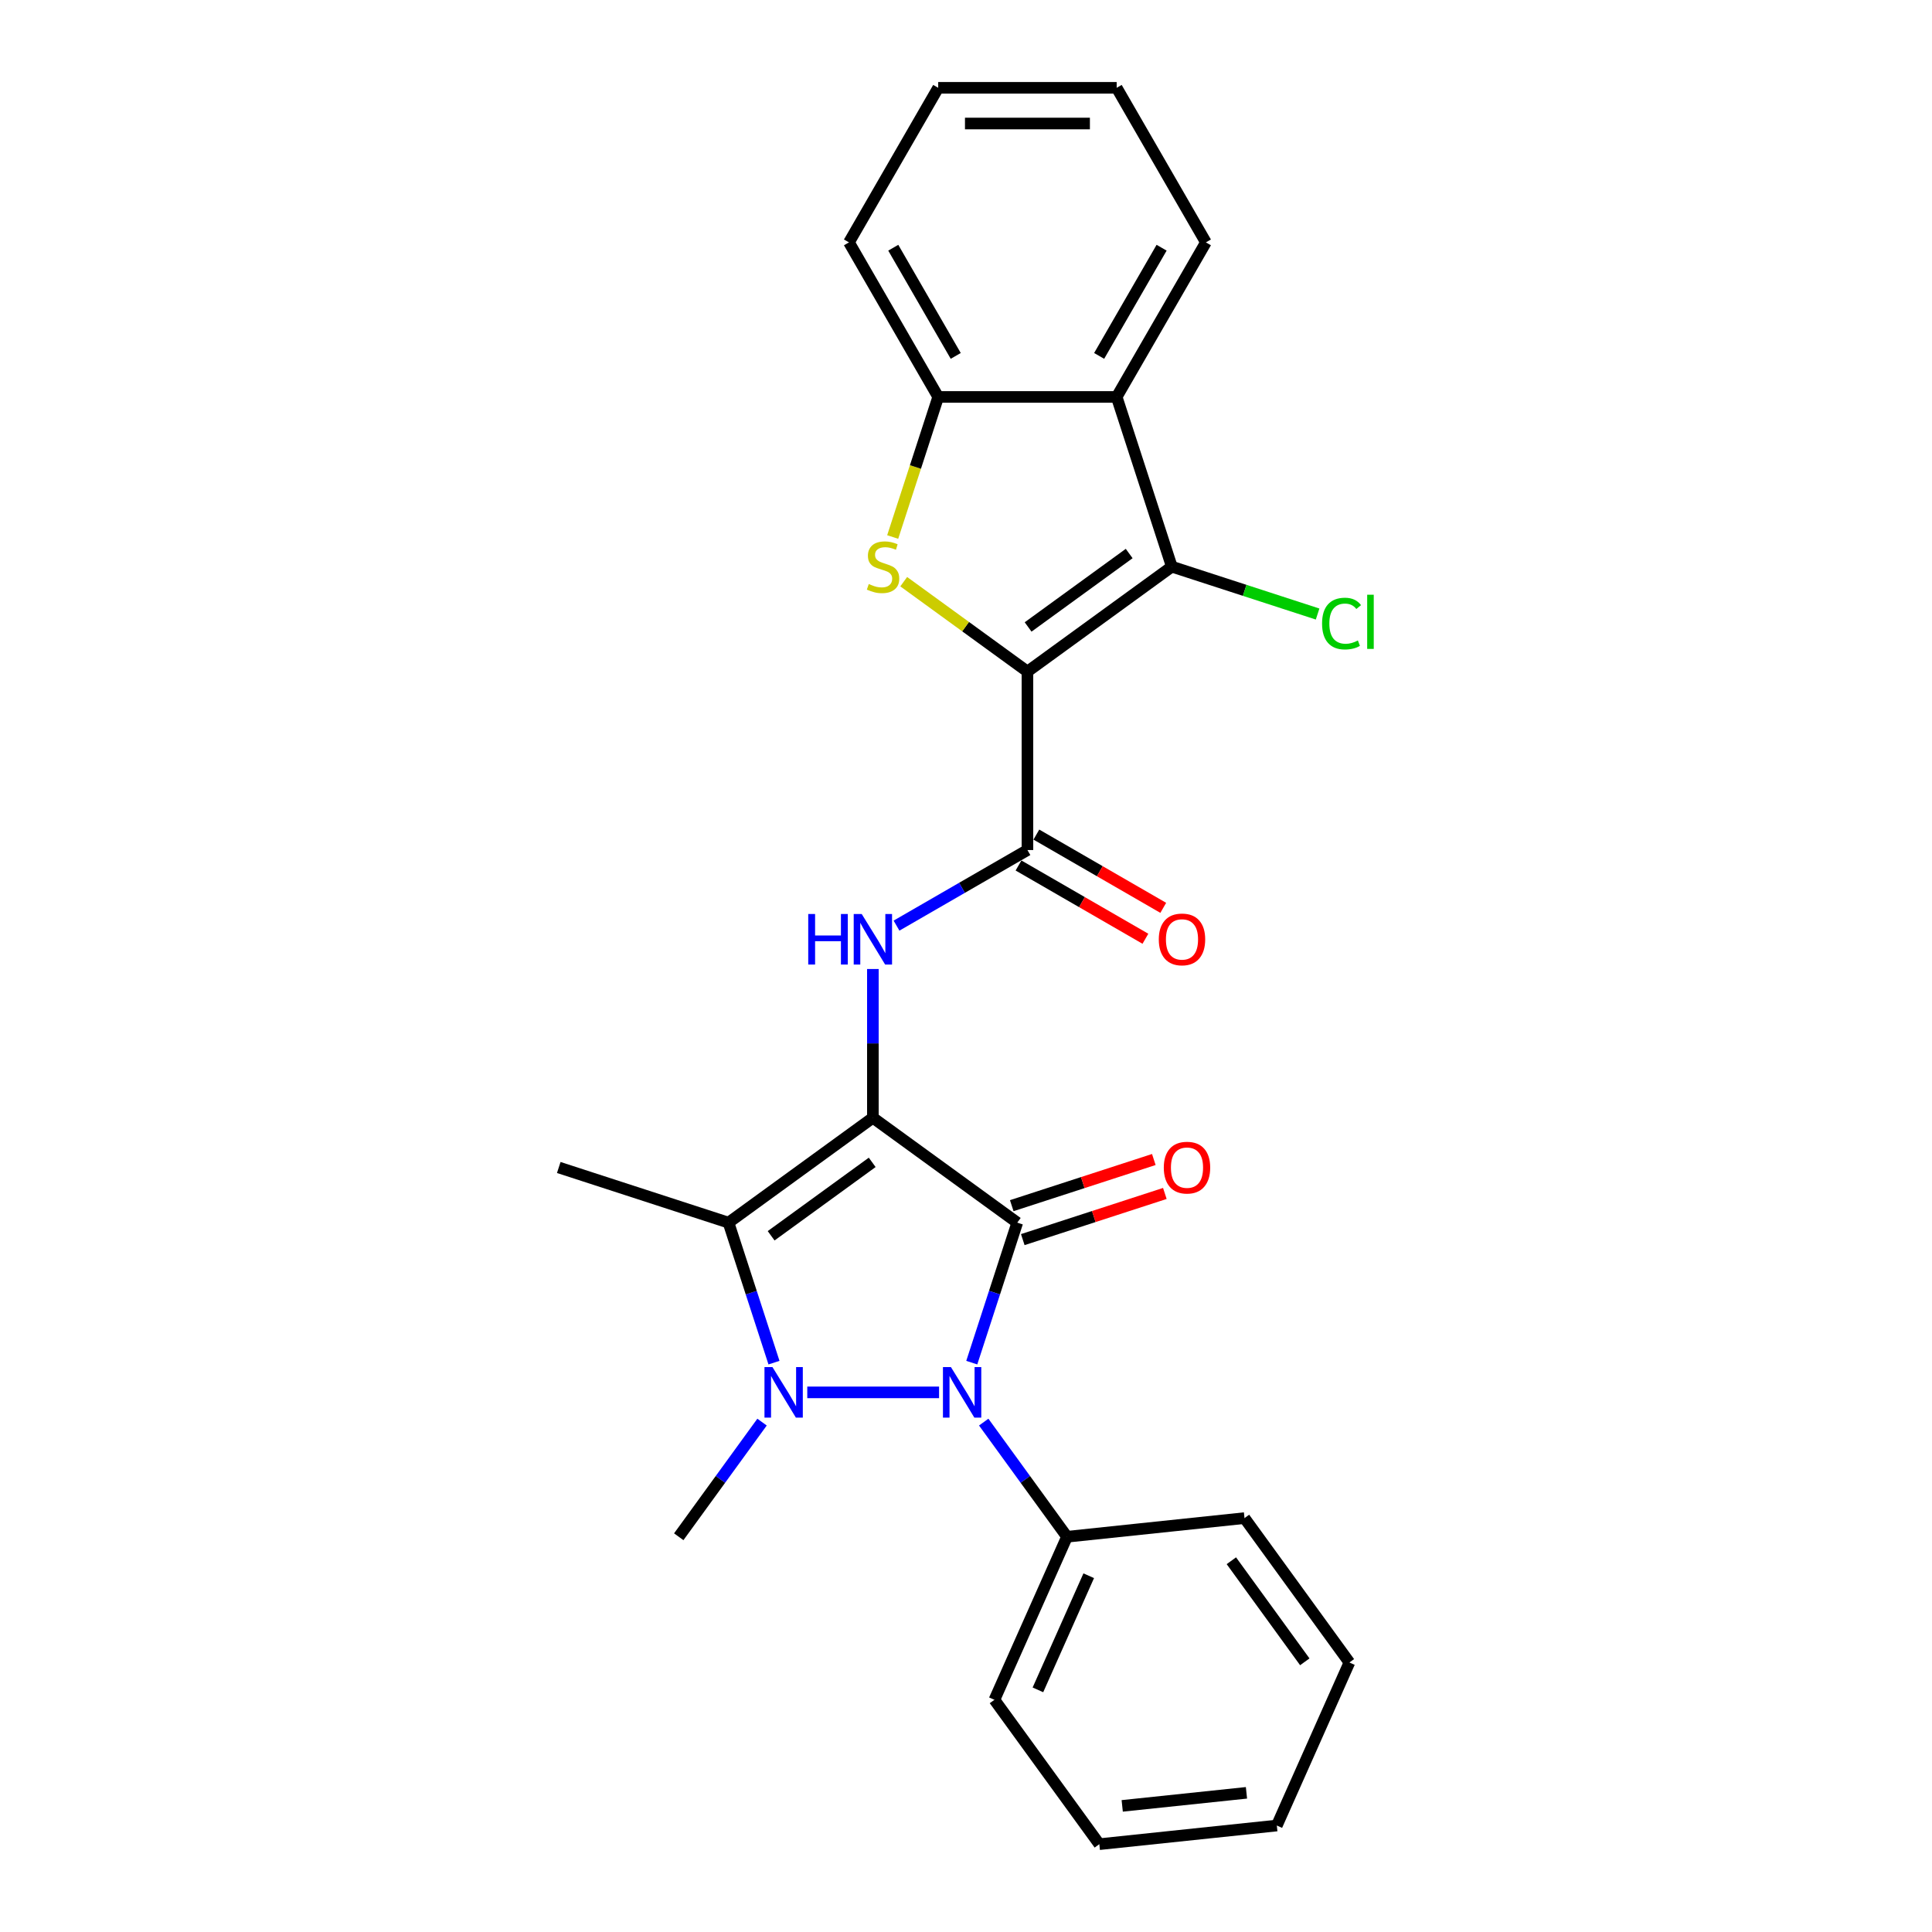 <?xml version='1.0' encoding='iso-8859-1'?>
<svg version='1.1' baseProfile='full'
              xmlns='http://www.w3.org/2000/svg'
                      xmlns:rdkit='http://www.rdkit.org/xml'
                      xmlns:xlink='http://www.w3.org/1999/xlink'
                  xml:space='preserve'
width='1000px' height='1000px' viewBox='0 0 1000 1000'>
<!-- END OF HEADER -->
<rect style='opacity:1.0;fill:#FFFFFF;stroke:none' width='1000' height='1000' x='0' y='0'> </rect>
<path class='bond-0' d='M 451.8,578.54 L 526.533,632.837' style='fill:none;fill-rule:evenodd;stroke:#000000;stroke-width:6px;stroke-linecap:butt;stroke-linejoin:miter;stroke-opacity:1' />
<path class='bond-4' d='M 451.8,578.54 L 377.068,632.837' style='fill:none;fill-rule:evenodd;stroke:#000000;stroke-width:6px;stroke-linecap:butt;stroke-linejoin:miter;stroke-opacity:1' />
<path class='bond-4' d='M 451.45,601.632 L 399.137,639.639' style='fill:none;fill-rule:evenodd;stroke:#000000;stroke-width:6px;stroke-linecap:butt;stroke-linejoin:miter;stroke-opacity:1' />
<path class='bond-8' d='M 451.8,578.54 L 451.8,540.048' style='fill:none;fill-rule:evenodd;stroke:#000000;stroke-width:6px;stroke-linecap:butt;stroke-linejoin:miter;stroke-opacity:1' />
<path class='bond-8' d='M 451.8,540.048 L 451.8,501.555' style='fill:none;fill-rule:evenodd;stroke:#0000FF;stroke-width:6px;stroke-linecap:butt;stroke-linejoin:miter;stroke-opacity:1' />
<path class='bond-3' d='M 526.533,632.837 L 514.761,669.069' style='fill:none;fill-rule:evenodd;stroke:#000000;stroke-width:6px;stroke-linecap:butt;stroke-linejoin:miter;stroke-opacity:1' />
<path class='bond-3' d='M 514.761,669.069 L 502.988,705.301' style='fill:none;fill-rule:evenodd;stroke:#0000FF;stroke-width:6px;stroke-linecap:butt;stroke-linejoin:miter;stroke-opacity:1' />
<path class='bond-11' d='M 529.388,641.622 L 566.156,629.676' style='fill:none;fill-rule:evenodd;stroke:#000000;stroke-width:6px;stroke-linecap:butt;stroke-linejoin:miter;stroke-opacity:1' />
<path class='bond-11' d='M 566.156,629.676 L 602.924,617.729' style='fill:none;fill-rule:evenodd;stroke:#FF0000;stroke-width:6px;stroke-linecap:butt;stroke-linejoin:miter;stroke-opacity:1' />
<path class='bond-11' d='M 523.679,624.052 L 560.447,612.105' style='fill:none;fill-rule:evenodd;stroke:#000000;stroke-width:6px;stroke-linecap:butt;stroke-linejoin:miter;stroke-opacity:1' />
<path class='bond-11' d='M 560.447,612.105 L 597.215,600.159' style='fill:none;fill-rule:evenodd;stroke:#FF0000;stroke-width:6px;stroke-linecap:butt;stroke-linejoin:miter;stroke-opacity:1' />
<path class='bond-1' d='M 531.8,347.603 L 531.8,439.978' style='fill:none;fill-rule:evenodd;stroke:#000000;stroke-width:6px;stroke-linecap:butt;stroke-linejoin:miter;stroke-opacity:1' />
<path class='bond-5' d='M 531.8,347.603 L 499.782,324.341' style='fill:none;fill-rule:evenodd;stroke:#000000;stroke-width:6px;stroke-linecap:butt;stroke-linejoin:miter;stroke-opacity:1' />
<path class='bond-5' d='M 499.782,324.341 L 467.764,301.078' style='fill:none;fill-rule:evenodd;stroke:#CCCC00;stroke-width:6px;stroke-linecap:butt;stroke-linejoin:miter;stroke-opacity:1' />
<path class='bond-6' d='M 531.8,347.603 L 606.532,293.306' style='fill:none;fill-rule:evenodd;stroke:#000000;stroke-width:6px;stroke-linecap:butt;stroke-linejoin:miter;stroke-opacity:1' />
<path class='bond-6' d='M 532.15,324.512 L 584.463,286.504' style='fill:none;fill-rule:evenodd;stroke:#000000;stroke-width:6px;stroke-linecap:butt;stroke-linejoin:miter;stroke-opacity:1' />
<path class='bond-2' d='M 400.613,705.301 L 388.84,669.069' style='fill:none;fill-rule:evenodd;stroke:#0000FF;stroke-width:6px;stroke-linecap:butt;stroke-linejoin:miter;stroke-opacity:1' />
<path class='bond-2' d='M 388.84,669.069 L 377.068,632.837' style='fill:none;fill-rule:evenodd;stroke:#000000;stroke-width:6px;stroke-linecap:butt;stroke-linejoin:miter;stroke-opacity:1' />
<path class='bond-15' d='M 394.432,736.081 L 372.874,765.752' style='fill:none;fill-rule:evenodd;stroke:#0000FF;stroke-width:6px;stroke-linecap:butt;stroke-linejoin:miter;stroke-opacity:1' />
<path class='bond-15' d='M 372.874,765.752 L 351.316,795.424' style='fill:none;fill-rule:evenodd;stroke:#000000;stroke-width:6px;stroke-linecap:butt;stroke-linejoin:miter;stroke-opacity:1' />
<path class='bond-26' d='M 417.843,720.691 L 486.063,720.691' style='fill:none;fill-rule:evenodd;stroke:#0000FF;stroke-width:6px;stroke-linecap:butt;stroke-linejoin:miter;stroke-opacity:1' />
<path class='bond-12' d='M 509.169,736.081 L 530.727,765.752' style='fill:none;fill-rule:evenodd;stroke:#0000FF;stroke-width:6px;stroke-linecap:butt;stroke-linejoin:miter;stroke-opacity:1' />
<path class='bond-12' d='M 530.727,765.752 L 552.285,795.424' style='fill:none;fill-rule:evenodd;stroke:#000000;stroke-width:6px;stroke-linecap:butt;stroke-linejoin:miter;stroke-opacity:1' />
<path class='bond-16' d='M 377.068,632.837 L 289.214,604.292' style='fill:none;fill-rule:evenodd;stroke:#000000;stroke-width:6px;stroke-linecap:butt;stroke-linejoin:miter;stroke-opacity:1' />
<path class='bond-10' d='M 462.055,277.954 L 473.834,241.703' style='fill:none;fill-rule:evenodd;stroke:#CCCC00;stroke-width:6px;stroke-linecap:butt;stroke-linejoin:miter;stroke-opacity:1' />
<path class='bond-10' d='M 473.834,241.703 L 485.612,205.453' style='fill:none;fill-rule:evenodd;stroke:#000000;stroke-width:6px;stroke-linecap:butt;stroke-linejoin:miter;stroke-opacity:1' />
<path class='bond-9' d='M 606.532,293.306 L 577.987,205.453' style='fill:none;fill-rule:evenodd;stroke:#000000;stroke-width:6px;stroke-linecap:butt;stroke-linejoin:miter;stroke-opacity:1' />
<path class='bond-14' d='M 606.532,293.306 L 644.261,305.565' style='fill:none;fill-rule:evenodd;stroke:#000000;stroke-width:6px;stroke-linecap:butt;stroke-linejoin:miter;stroke-opacity:1' />
<path class='bond-14' d='M 644.261,305.565 L 681.99,317.824' style='fill:none;fill-rule:evenodd;stroke:#00CC00;stroke-width:6px;stroke-linecap:butt;stroke-linejoin:miter;stroke-opacity:1' />
<path class='bond-7' d='M 531.8,439.978 L 497.915,459.541' style='fill:none;fill-rule:evenodd;stroke:#000000;stroke-width:6px;stroke-linecap:butt;stroke-linejoin:miter;stroke-opacity:1' />
<path class='bond-7' d='M 497.915,459.541 L 464.031,479.104' style='fill:none;fill-rule:evenodd;stroke:#0000FF;stroke-width:6px;stroke-linecap:butt;stroke-linejoin:miter;stroke-opacity:1' />
<path class='bond-13' d='M 527.181,447.978 L 560.021,466.938' style='fill:none;fill-rule:evenodd;stroke:#000000;stroke-width:6px;stroke-linecap:butt;stroke-linejoin:miter;stroke-opacity:1' />
<path class='bond-13' d='M 560.021,466.938 L 592.862,485.899' style='fill:none;fill-rule:evenodd;stroke:#FF0000;stroke-width:6px;stroke-linecap:butt;stroke-linejoin:miter;stroke-opacity:1' />
<path class='bond-13' d='M 536.418,431.978 L 569.259,450.939' style='fill:none;fill-rule:evenodd;stroke:#000000;stroke-width:6px;stroke-linecap:butt;stroke-linejoin:miter;stroke-opacity:1' />
<path class='bond-13' d='M 569.259,450.939 L 602.099,469.899' style='fill:none;fill-rule:evenodd;stroke:#FF0000;stroke-width:6px;stroke-linecap:butt;stroke-linejoin:miter;stroke-opacity:1' />
<path class='bond-17' d='M 577.987,205.453 L 624.174,125.454' style='fill:none;fill-rule:evenodd;stroke:#000000;stroke-width:6px;stroke-linecap:butt;stroke-linejoin:miter;stroke-opacity:1' />
<path class='bond-17' d='M 568.915,184.215 L 601.247,128.216' style='fill:none;fill-rule:evenodd;stroke:#000000;stroke-width:6px;stroke-linecap:butt;stroke-linejoin:miter;stroke-opacity:1' />
<path class='bond-27' d='M 577.987,205.453 L 485.612,205.453' style='fill:none;fill-rule:evenodd;stroke:#000000;stroke-width:6px;stroke-linecap:butt;stroke-linejoin:miter;stroke-opacity:1' />
<path class='bond-18' d='M 485.612,205.453 L 439.425,125.454' style='fill:none;fill-rule:evenodd;stroke:#000000;stroke-width:6px;stroke-linecap:butt;stroke-linejoin:miter;stroke-opacity:1' />
<path class='bond-18' d='M 494.684,184.215 L 462.353,128.216' style='fill:none;fill-rule:evenodd;stroke:#000000;stroke-width:6px;stroke-linecap:butt;stroke-linejoin:miter;stroke-opacity:1' />
<path class='bond-19' d='M 552.285,795.424 L 514.712,879.813' style='fill:none;fill-rule:evenodd;stroke:#000000;stroke-width:6px;stroke-linecap:butt;stroke-linejoin:miter;stroke-opacity:1' />
<path class='bond-19' d='M 563.526,815.597 L 537.226,874.669' style='fill:none;fill-rule:evenodd;stroke:#000000;stroke-width:6px;stroke-linecap:butt;stroke-linejoin:miter;stroke-opacity:1' />
<path class='bond-20' d='M 552.285,795.424 L 644.153,785.768' style='fill:none;fill-rule:evenodd;stroke:#000000;stroke-width:6px;stroke-linecap:butt;stroke-linejoin:miter;stroke-opacity:1' />
<path class='bond-21' d='M 624.174,125.454 L 577.987,45.455' style='fill:none;fill-rule:evenodd;stroke:#000000;stroke-width:6px;stroke-linecap:butt;stroke-linejoin:miter;stroke-opacity:1' />
<path class='bond-22' d='M 439.425,125.454 L 485.612,45.455' style='fill:none;fill-rule:evenodd;stroke:#000000;stroke-width:6px;stroke-linecap:butt;stroke-linejoin:miter;stroke-opacity:1' />
<path class='bond-24' d='M 514.712,879.813 L 569.009,954.545' style='fill:none;fill-rule:evenodd;stroke:#000000;stroke-width:6px;stroke-linecap:butt;stroke-linejoin:miter;stroke-opacity:1' />
<path class='bond-23' d='M 644.153,785.768 L 698.45,860.501' style='fill:none;fill-rule:evenodd;stroke:#000000;stroke-width:6px;stroke-linecap:butt;stroke-linejoin:miter;stroke-opacity:1' />
<path class='bond-23' d='M 637.351,807.837 L 675.359,860.15' style='fill:none;fill-rule:evenodd;stroke:#000000;stroke-width:6px;stroke-linecap:butt;stroke-linejoin:miter;stroke-opacity:1' />
<path class='bond-29' d='M 577.987,45.455 L 485.612,45.455' style='fill:none;fill-rule:evenodd;stroke:#000000;stroke-width:6px;stroke-linecap:butt;stroke-linejoin:miter;stroke-opacity:1' />
<path class='bond-29' d='M 564.131,63.929 L 499.468,63.929' style='fill:none;fill-rule:evenodd;stroke:#000000;stroke-width:6px;stroke-linecap:butt;stroke-linejoin:miter;stroke-opacity:1' />
<path class='bond-25' d='M 698.45,860.501 L 660.878,944.89' style='fill:none;fill-rule:evenodd;stroke:#000000;stroke-width:6px;stroke-linecap:butt;stroke-linejoin:miter;stroke-opacity:1' />
<path class='bond-28' d='M 569.009,954.545 L 660.878,944.89' style='fill:none;fill-rule:evenodd;stroke:#000000;stroke-width:6px;stroke-linecap:butt;stroke-linejoin:miter;stroke-opacity:1' />
<path class='bond-28' d='M 580.858,934.723 L 645.166,927.964' style='fill:none;fill-rule:evenodd;stroke:#000000;stroke-width:6px;stroke-linecap:butt;stroke-linejoin:miter;stroke-opacity:1' />
<path  class='atom-3' d='M 399.83 707.611
L 408.403 721.467
Q 409.253 722.834, 410.62 725.31
Q 411.987 727.785, 412.061 727.933
L 412.061 707.611
L 415.534 707.611
L 415.534 733.771
L 411.95 733.771
L 402.749 718.622
Q 401.678 716.848, 400.532 714.816
Q 399.424 712.784, 399.091 712.155
L 399.091 733.771
L 395.692 733.771
L 395.692 707.611
L 399.83 707.611
' fill='#0000FF'/>
<path  class='atom-4' d='M 492.205 707.611
L 500.778 721.467
Q 501.628 722.834, 502.995 725.31
Q 504.362 727.785, 504.436 727.933
L 504.436 707.611
L 507.909 707.611
L 507.909 733.771
L 504.325 733.771
L 495.124 718.622
Q 494.053 716.848, 492.907 714.816
Q 491.799 712.784, 491.466 712.155
L 491.466 733.771
L 488.067 733.771
L 488.067 707.611
L 492.205 707.611
' fill='#0000FF'/>
<path  class='atom-6' d='M 449.677 302.285
Q 449.972 302.396, 451.192 302.913
Q 452.411 303.431, 453.741 303.763
Q 455.108 304.059, 456.438 304.059
Q 458.914 304.059, 460.355 302.877
Q 461.796 301.657, 461.796 299.551
Q 461.796 298.11, 461.057 297.223
Q 460.355 296.336, 459.247 295.856
Q 458.138 295.376, 456.291 294.821
Q 453.963 294.119, 452.559 293.454
Q 451.192 292.789, 450.194 291.385
Q 449.233 289.981, 449.233 287.616
Q 449.233 284.328, 451.45 282.295
Q 453.704 280.263, 458.138 280.263
Q 461.168 280.263, 464.604 281.704
L 463.755 284.549
Q 460.614 283.256, 458.249 283.256
Q 455.699 283.256, 454.295 284.328
Q 452.891 285.362, 452.928 287.173
Q 452.928 288.577, 453.63 289.427
Q 454.369 290.277, 455.404 290.757
Q 456.475 291.237, 458.249 291.792
Q 460.614 292.531, 462.018 293.27
Q 463.422 294.009, 464.42 295.523
Q 465.454 297.001, 465.454 299.551
Q 465.454 303.172, 463.016 305.13
Q 460.614 307.052, 456.586 307.052
Q 454.258 307.052, 452.485 306.535
Q 450.748 306.054, 448.679 305.204
L 449.677 302.285
' fill='#CCCC00'/>
<path  class='atom-9' d='M 418.342 473.085
L 421.889 473.085
L 421.889 484.207
L 435.265 484.207
L 435.265 473.085
L 438.813 473.085
L 438.813 499.246
L 435.265 499.246
L 435.265 487.163
L 421.889 487.163
L 421.889 499.246
L 418.342 499.246
L 418.342 473.085
' fill='#0000FF'/>
<path  class='atom-9' d='M 446.018 473.085
L 454.59 486.941
Q 455.44 488.309, 456.807 490.784
Q 458.174 493.26, 458.248 493.408
L 458.248 473.085
L 461.722 473.085
L 461.722 499.246
L 458.137 499.246
L 448.937 484.096
Q 447.865 482.323, 446.72 480.29
Q 445.611 478.258, 445.279 477.63
L 445.279 499.246
L 441.879 499.246
L 441.879 473.085
L 446.018 473.085
' fill='#0000FF'/>
<path  class='atom-12' d='M 602.378 604.366
Q 602.378 598.084, 605.482 594.574
Q 608.586 591.064, 614.387 591.064
Q 620.188 591.064, 623.292 594.574
Q 626.396 598.084, 626.396 604.366
Q 626.396 610.721, 623.255 614.342
Q 620.114 617.926, 614.387 617.926
Q 608.623 617.926, 605.482 614.342
Q 602.378 610.758, 602.378 604.366
M 614.387 614.97
Q 618.378 614.97, 620.521 612.31
Q 622.701 609.612, 622.701 604.366
Q 622.701 599.23, 620.521 596.643
Q 618.378 594.02, 614.387 594.02
Q 610.397 594.02, 608.217 596.606
Q 606.073 599.193, 606.073 604.366
Q 606.073 609.649, 608.217 612.31
Q 610.397 614.97, 614.387 614.97
' fill='#FF0000'/>
<path  class='atom-14' d='M 599.79 486.239
Q 599.79 479.958, 602.894 476.448
Q 605.997 472.937, 611.799 472.937
Q 617.6 472.937, 620.704 476.448
Q 623.807 479.958, 623.807 486.239
Q 623.807 492.595, 620.667 496.216
Q 617.526 499.8, 611.799 499.8
Q 606.034 499.8, 602.894 496.216
Q 599.79 492.632, 599.79 486.239
M 611.799 496.844
Q 615.789 496.844, 617.932 494.184
Q 620.112 491.486, 620.112 486.239
Q 620.112 481.103, 617.932 478.517
Q 615.789 475.893, 611.799 475.893
Q 607.808 475.893, 605.628 478.48
Q 603.485 481.066, 603.485 486.239
Q 603.485 491.523, 605.628 494.184
Q 607.808 496.844, 611.799 496.844
' fill='#FF0000'/>
<path  class='atom-15' d='M 684.299 322.757
Q 684.299 316.254, 687.329 312.855
Q 690.396 309.418, 696.197 309.418
Q 701.591 309.418, 704.474 313.224
L 702.035 315.219
Q 699.929 312.448, 696.197 312.448
Q 692.243 312.448, 690.137 315.109
Q 688.068 317.732, 688.068 322.757
Q 688.068 327.93, 690.211 330.591
Q 692.391 333.251, 696.603 333.251
Q 699.485 333.251, 702.848 331.514
L 703.882 334.286
Q 702.515 335.172, 700.446 335.69
Q 698.377 336.207, 696.086 336.207
Q 690.396 336.207, 687.329 332.734
Q 684.299 329.26, 684.299 322.757
' fill='#00CC00'/>
<path  class='atom-15' d='M 707.651 307.829
L 711.051 307.829
L 711.051 335.874
L 707.651 335.874
L 707.651 307.829
' fill='#00CC00'/>
</svg>
